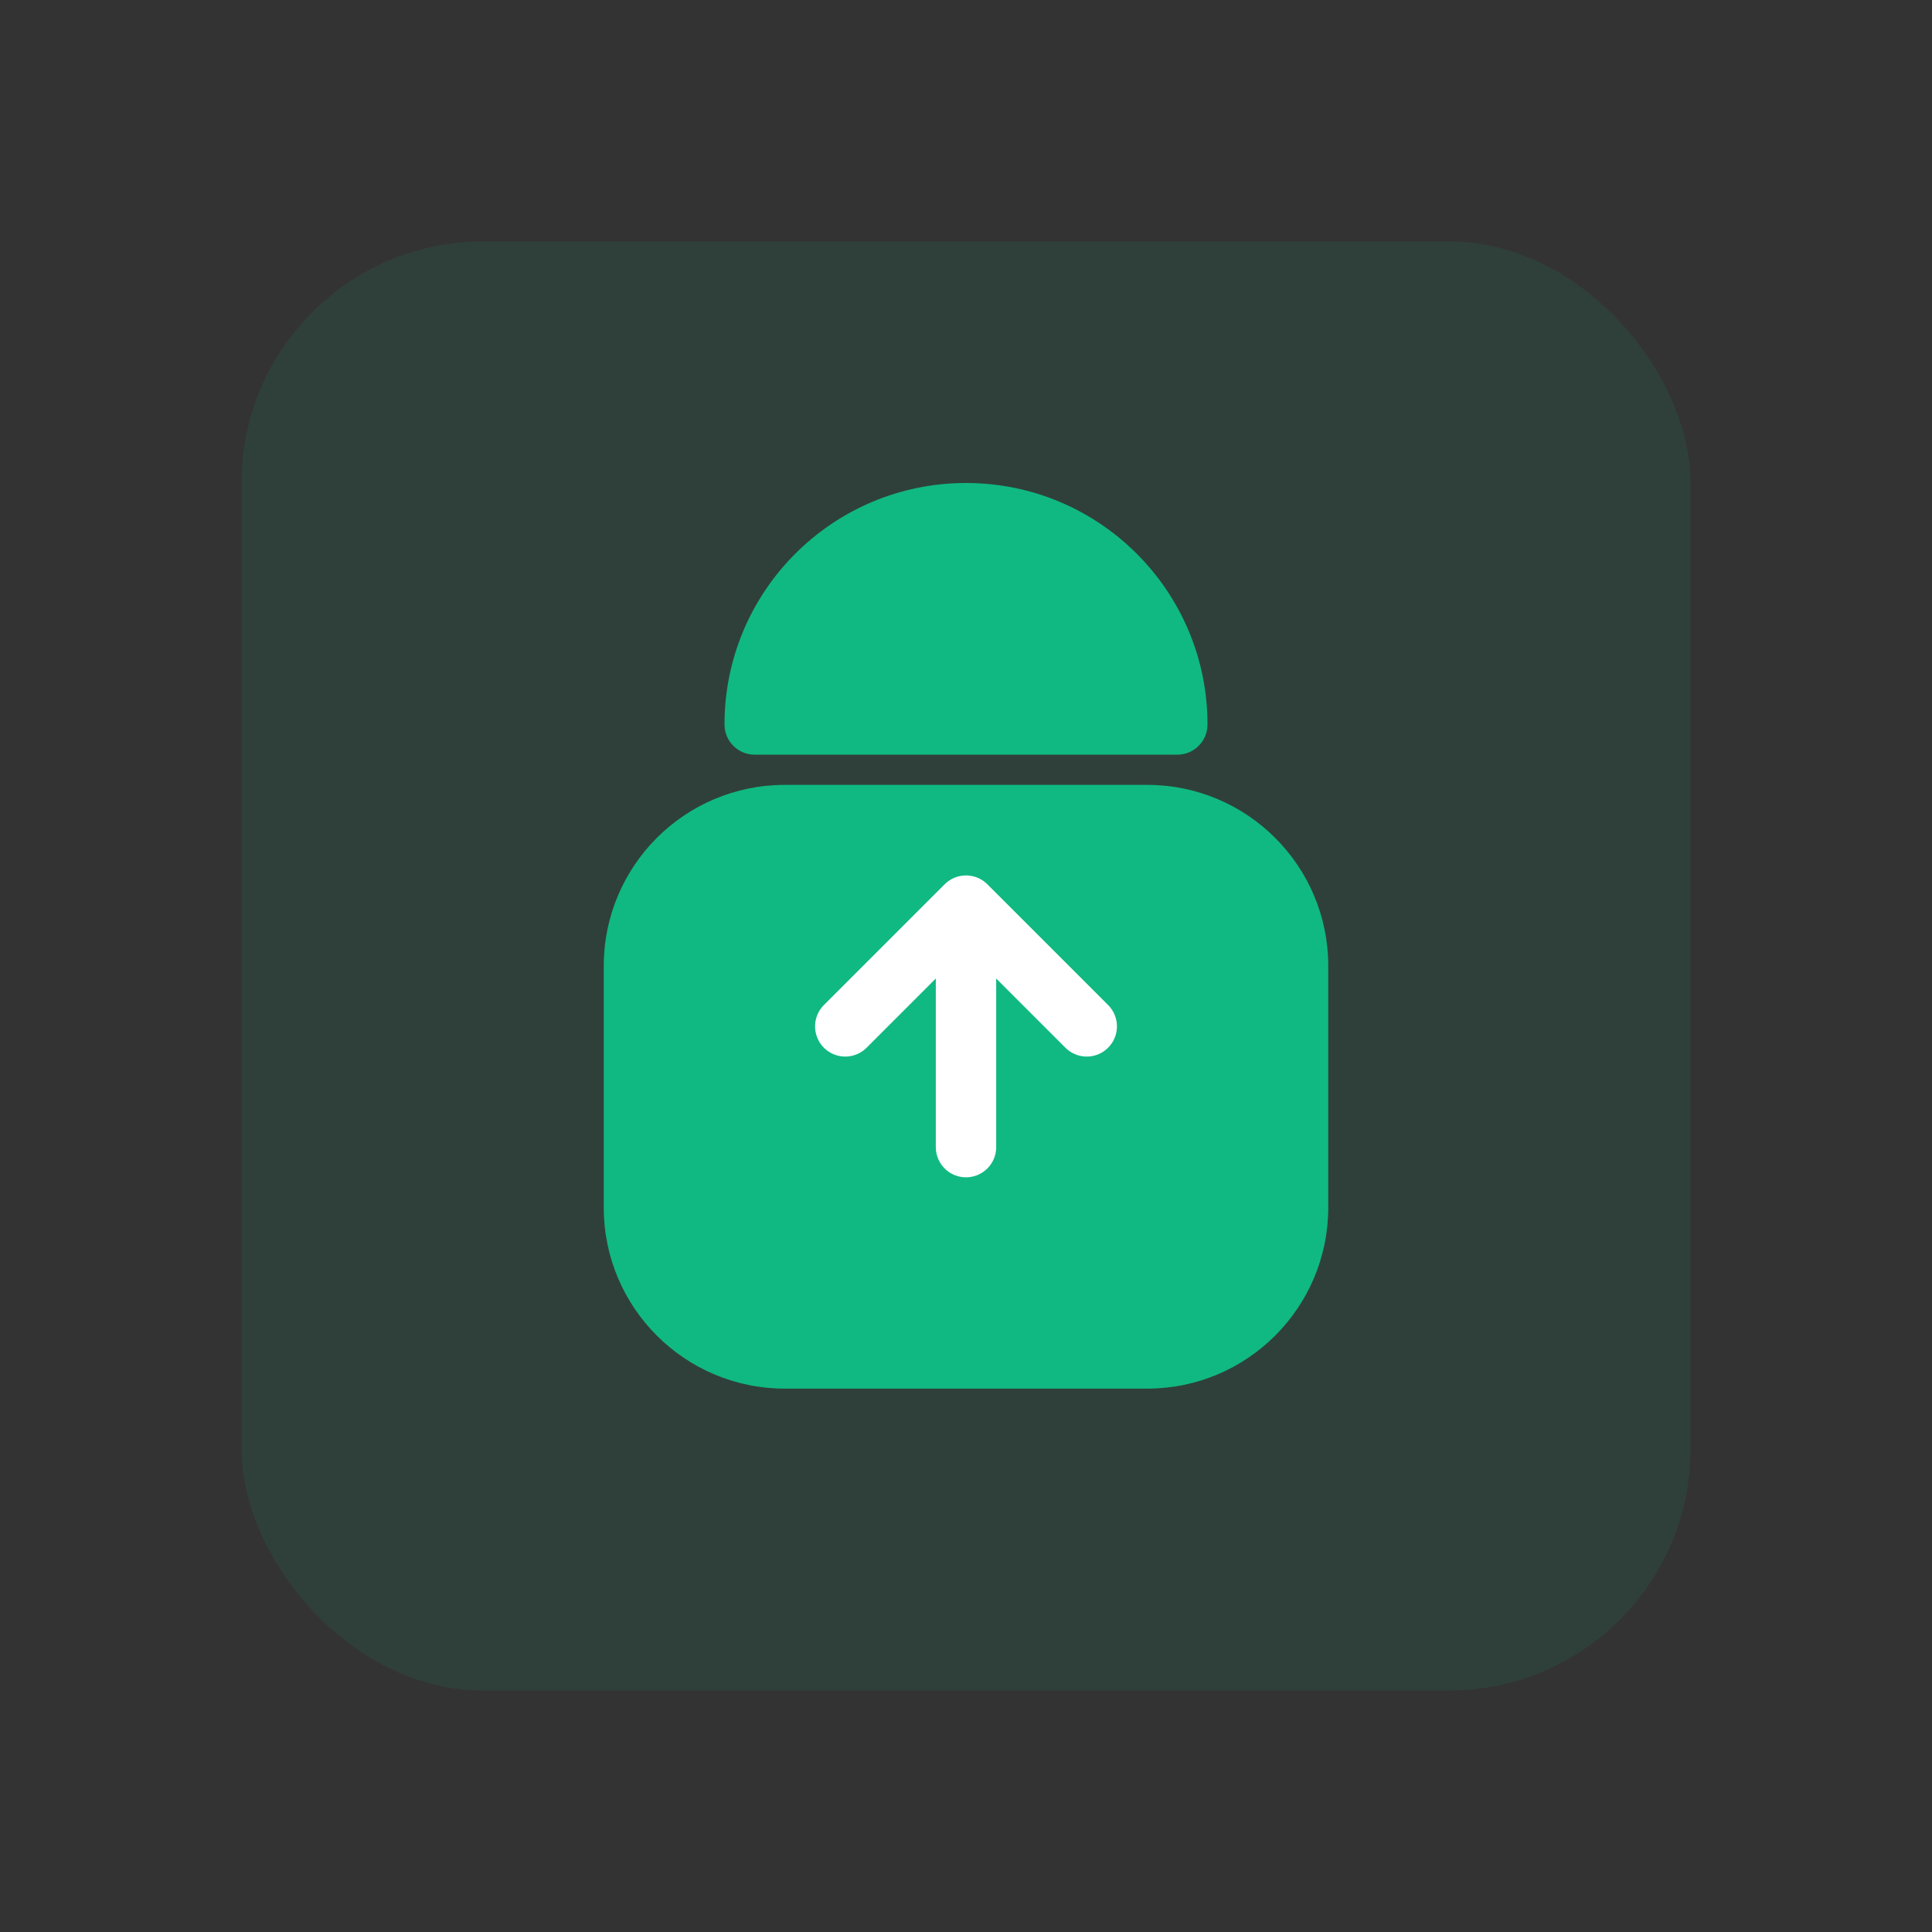 <svg width="64" height="64" viewBox="0 0 64 64" fill="none" xmlns="http://www.w3.org/2000/svg">
  <rect x="0" y="0" width="64" height="64" fill="#333333" stroke="none"/>
  <rect x="8" y="8" width="48" height="48" rx="8" fill="#10B981" fill-opacity="0.1"/>
  <path d="M32 16C36.418 16 40 19.582 40 24C40 24.552 39.552 25 39 25H25C24.448 25 24 24.552 24 24C24 19.582 27.582 16 32 16Z" fill="#10B981"/>
  <path d="M20 32C20 28.686 22.686 26 26 26H38C41.314 26 44 28.686 44 32V40C44 43.314 41.314 46 38 46H26C22.686 46 20 43.314 20 40V32Z" fill="#10B981"/>
  <path d="M32 30L32 38M32 30L28 34M32 30L36 34" stroke="white" stroke-width="2" stroke-linecap="round" stroke-linejoin="round"/>
</svg>